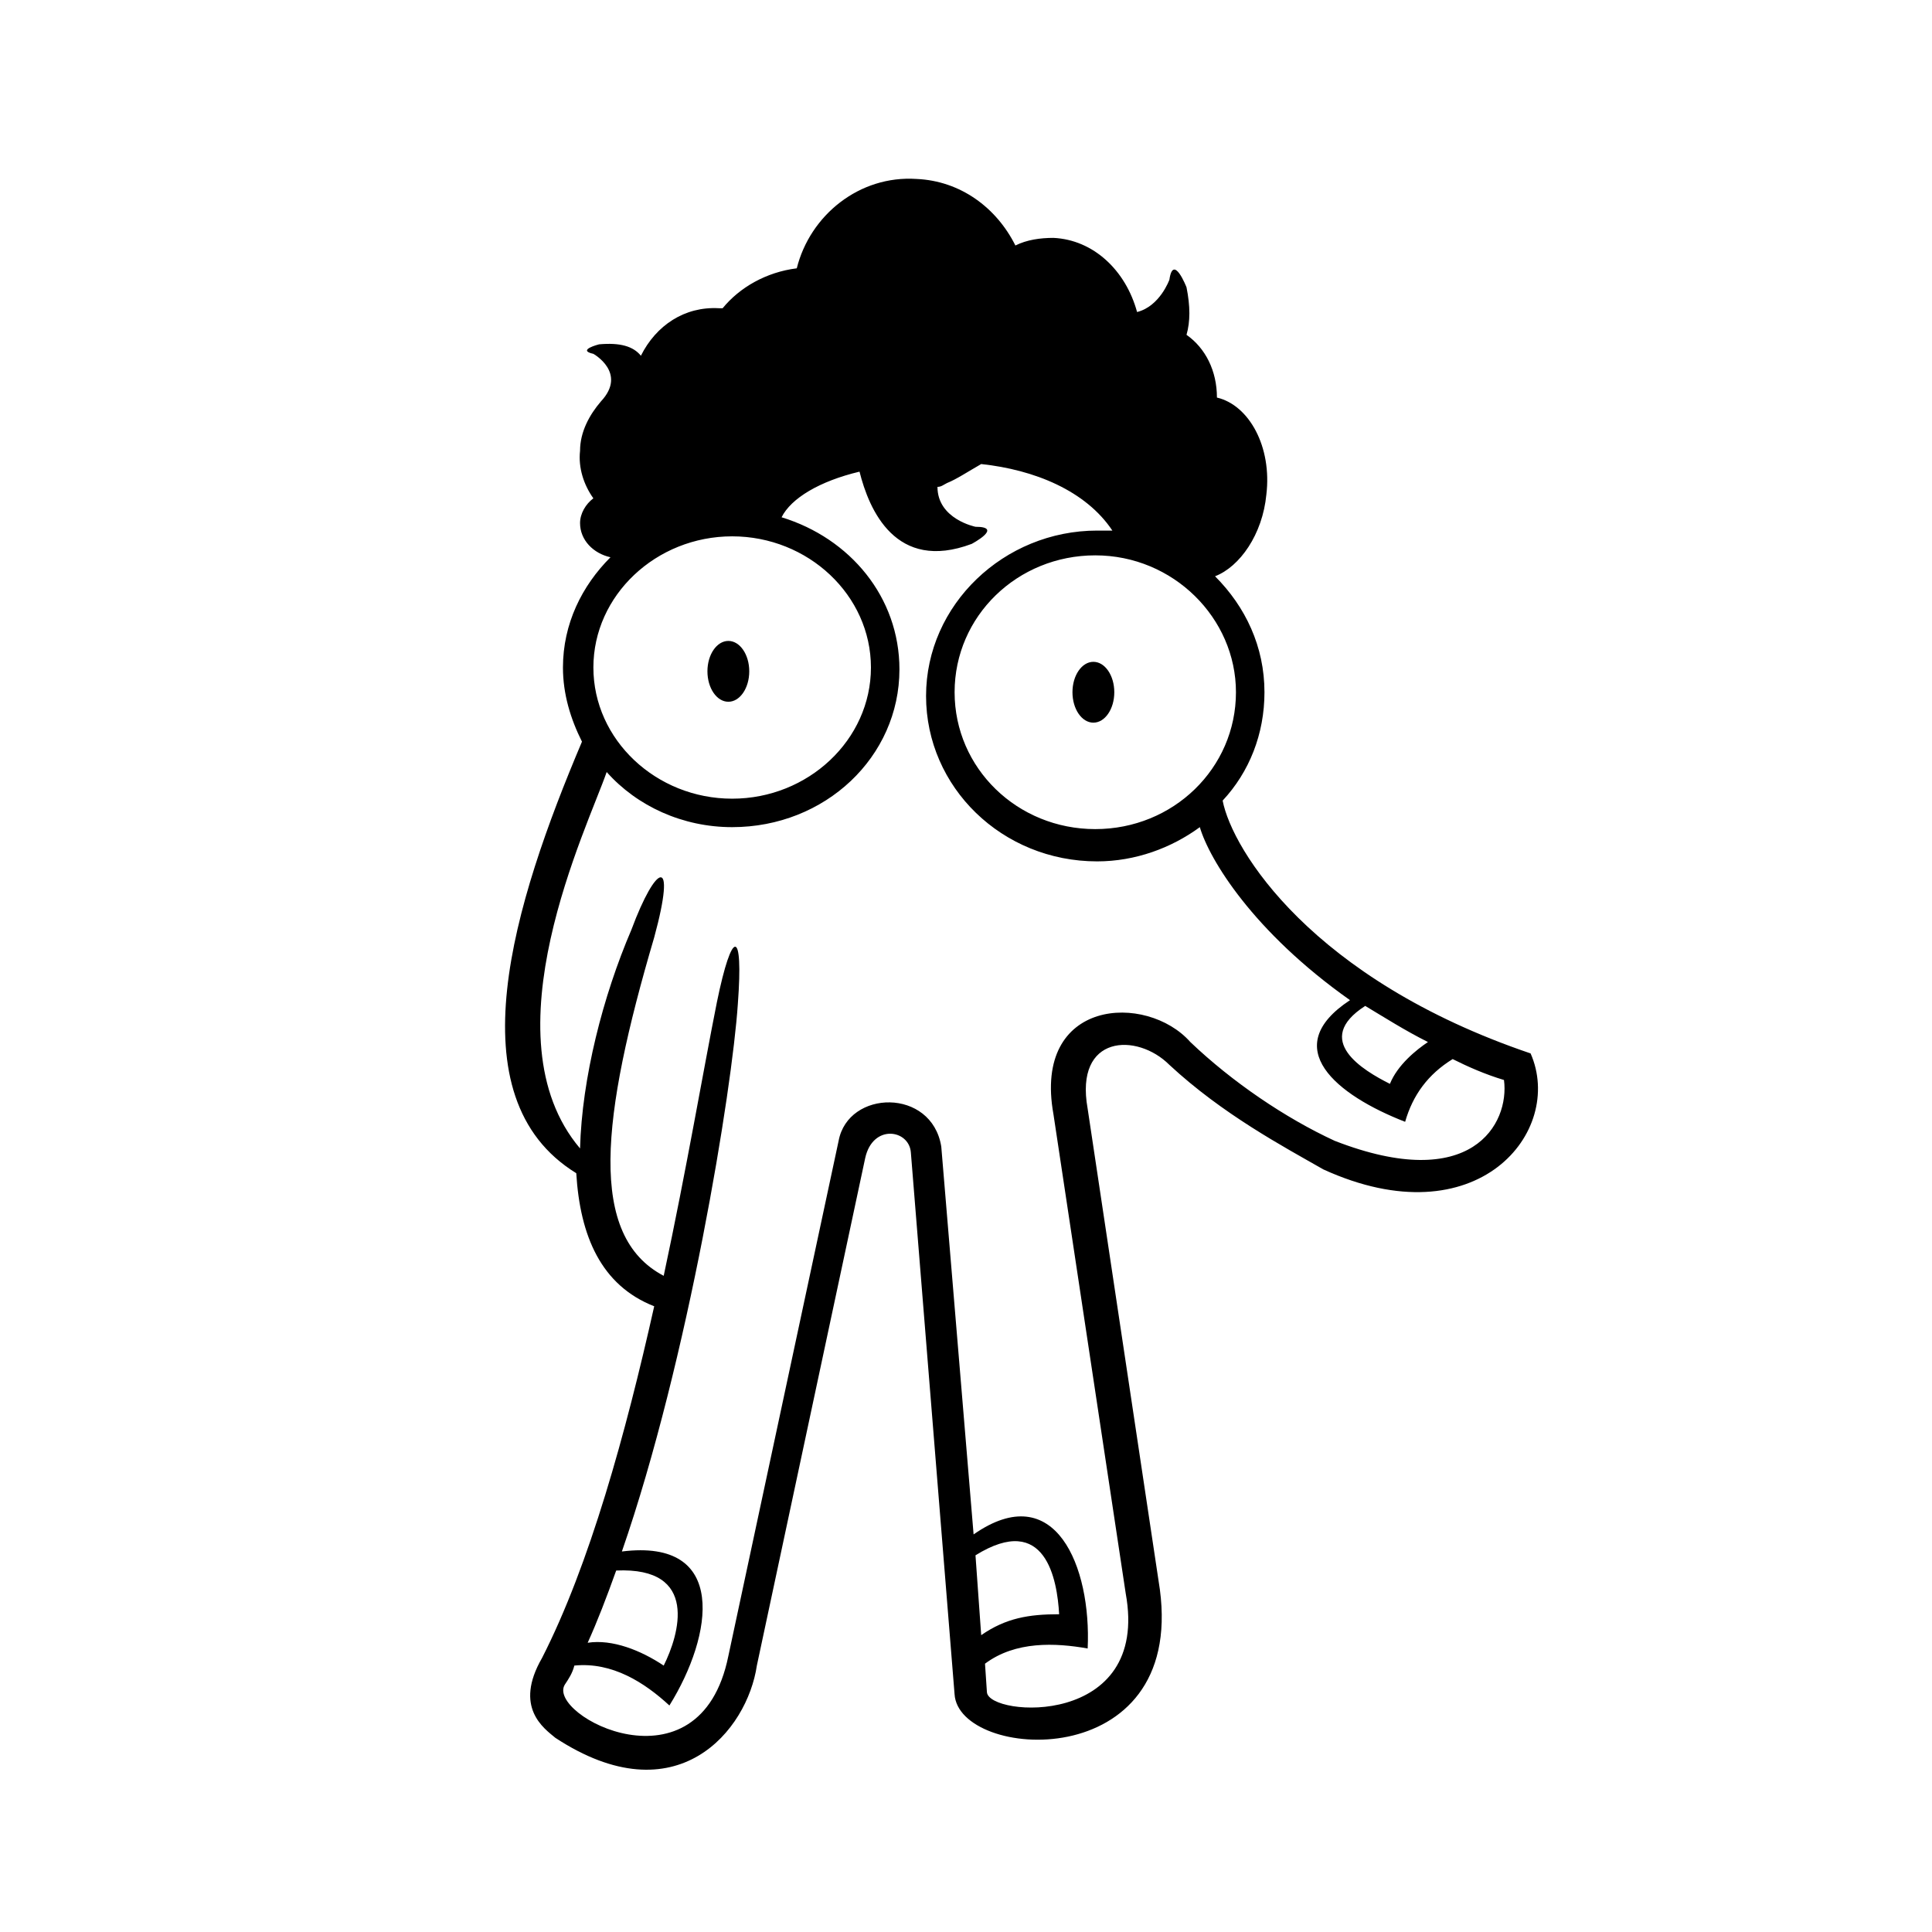 <?xml version="1.0" encoding="UTF-8"?>
<!-- Uploaded to: SVG Repo, www.svgrepo.com, Generator: SVG Repo Mixer Tools -->
<svg fill="#000000" width="800px" height="800px" version="1.1" viewBox="144 144 512 512" xmlns="http://www.w3.org/2000/svg">
 <g>
  <path d="m342.56 321.91c0 4.453-2.481 8.062-5.539 8.062-3.062 0-5.543-3.609-5.543-8.062 0-4.449 2.481-8.059 5.543-8.059 3.059 0 5.539 3.609 5.539 8.059"/>
  <path d="m439.3 327.45c0 4.453-2.481 8.062-5.543 8.062s-5.543-3.609-5.543-8.062 2.481-8.059 5.543-8.059 5.543 3.606 5.543 8.059"/>
  <path d="m549.63 423.17c-57.938-19.648-79.098-53.906-81.617-67.004 7.055-7.559 11.082-17.633 11.082-28.719 0-12.09-5.039-22.672-13.098-30.73 6.551-2.519 12.594-11.082 13.602-21.664 1.512-12.594-4.535-23.68-13.098-25.695 0-7.055-3.023-13.098-8.062-16.625 1.008-3.527 1.008-7.559 0-12.594 0 0-3.527-9.07-4.535-2.016 0 0-2.519 7.055-8.566 8.566-3.023-11.082-11.586-19.145-22.168-19.648-3.527 0-7.055 0.504-10.078 2.016-5.039-10.078-14.609-17.129-26.199-17.633-15.113-1.008-28.215 9.574-31.738 23.68-8.062 1.008-15.113 5.039-19.648 10.578h-1.008c-9.07-0.504-16.625 4.535-20.656 12.594-2.016-2.519-5.543-3.527-11.082-3.023 0 0-6.047 1.512-1.512 2.519 0 0 9.07 5.039 2.016 12.594-3.023 3.527-5.543 8.062-5.543 13.098-0.504 4.535 1.008 9.07 3.527 12.594-2.016 1.512-3.527 4.031-3.527 6.551 0 4.535 3.527 8.062 8.062 9.07-7.559 7.559-12.594 17.633-12.594 29.223 0 7.055 2.016 13.602 5.039 19.648-18.137 42.824-34.258 94.211-1.512 114.36 1.008 16.625 6.551 29.727 20.656 35.266-7.559 33.754-17.129 68.52-29.727 93.203-7.559 13.098 0.504 18.641 3.527 21.16 32.242 21.16 50.883-2.016 53.402-19.145l28.719-134.52c2.016-9.07 11.586-7.559 12.09-1.512l11.586 143.59c1.008 17.633 60.961 21.664 54.41-27.711l-19.145-127.46c-3.527-19.648 13.098-20.152 21.664-11.586 14.105 13.098 30.23 21.664 40.809 27.711 40.816 18.641 63.992-10.078 54.922-30.734zm-43.832-12.594c5.039 3.023 10.578 6.551 16.625 9.574-3.023 2.016-8.062 6.047-10.078 11.082-7.051-3.527-20.652-11.586-6.547-20.656zm-34.258-83.129c0 20.152-16.625 36.273-37.281 36.273s-37.281-16.121-37.281-36.273c0-20.152 16.625-36.273 37.281-36.273s37.281 16.625 37.281 36.273zm-133.51-41.312c20.152 0 36.777 15.617 36.777 34.762 0 19.145-16.625 34.762-36.777 34.762s-36.777-15.617-36.777-34.762c-0.004-19.145 16.625-34.762 36.777-34.762zm-30.734 274.07c22.168-1.008 16.625 17.129 12.594 25.191-6.047-4.031-13.602-7.055-20.152-6.047 2.519-5.543 5.039-12.094 7.559-19.145zm95.219-4.031c18.641-11.586 21.664 6.551 22.168 15.617-8.062 0-14.105 1.008-20.656 5.543zm95.223-109.83c-13.102-6.043-27.207-15.617-38.289-26.195-11.586-13.098-41.816-11.586-36.273 19.145l19.145 126.96c6.551 35.77-36.273 32.746-36.777 26.199l-0.508-7.555c8.062-6.047 18.641-5.543 27.207-4.031 1.008-21.664-8.566-45.344-30.23-30.23l-8.566-102.78c-2.519-15.617-24.688-15.113-27.207-1.512l-29.223 136.53c-7.559 37.281-48.367 15.617-43.328 7.559 1.008-1.512 2.016-3.023 2.519-5.039 10.078-1.008 18.641 4.535 25.191 10.578 11.586-18.641 15.617-44.336-12.594-40.809 17.633-50.883 29.223-122.43 30.73-145.1 1.512-20.152-1.512-20.152-5.543-0.504-3.527 17.633-8.062 44.336-14.105 72.547-20.152-10.578-16.625-41.816-2.519-89.68 6.047-22.168 0.504-19.648-6.047-2.016-7.559 17.633-13.098 39.297-13.602 57.938-25.191-29.727 2.016-85.145 7.055-99.754 8.062 9.07 20.152 14.609 33.25 14.609 24.688 0 44.336-18.641 44.336-41.816 0-19.145-13.098-34.762-31.234-40.305 2.519-5.039 10.078-9.574 20.656-12.09 2.519 10.078 9.574 26.703 29.727 19.145 0 0 8.566-4.535 1.008-4.535 0 0-10.078-2.016-10.078-10.578 1.008 0 1.512-0.504 2.519-1.008 2.519-1.008 5.543-3.023 9.07-5.039 14.105 1.512 27.711 7.055 34.762 17.633h-4.031c-24.688 0-45.344 19.648-45.344 43.832 0 24.184 20.152 43.832 45.344 43.832 10.078 0 19.648-3.527 27.207-9.07 2.519 8.566 14.105 27.711 39.801 45.848-19.145 12.594-3.527 25.191 14.609 32.242 2.016-7.055 6.047-12.594 12.594-16.625 4.031 2.016 8.566 4.031 13.602 5.543 1.52 11.598-8.559 30.238-44.832 16.129z"/>
 </g>
</svg>